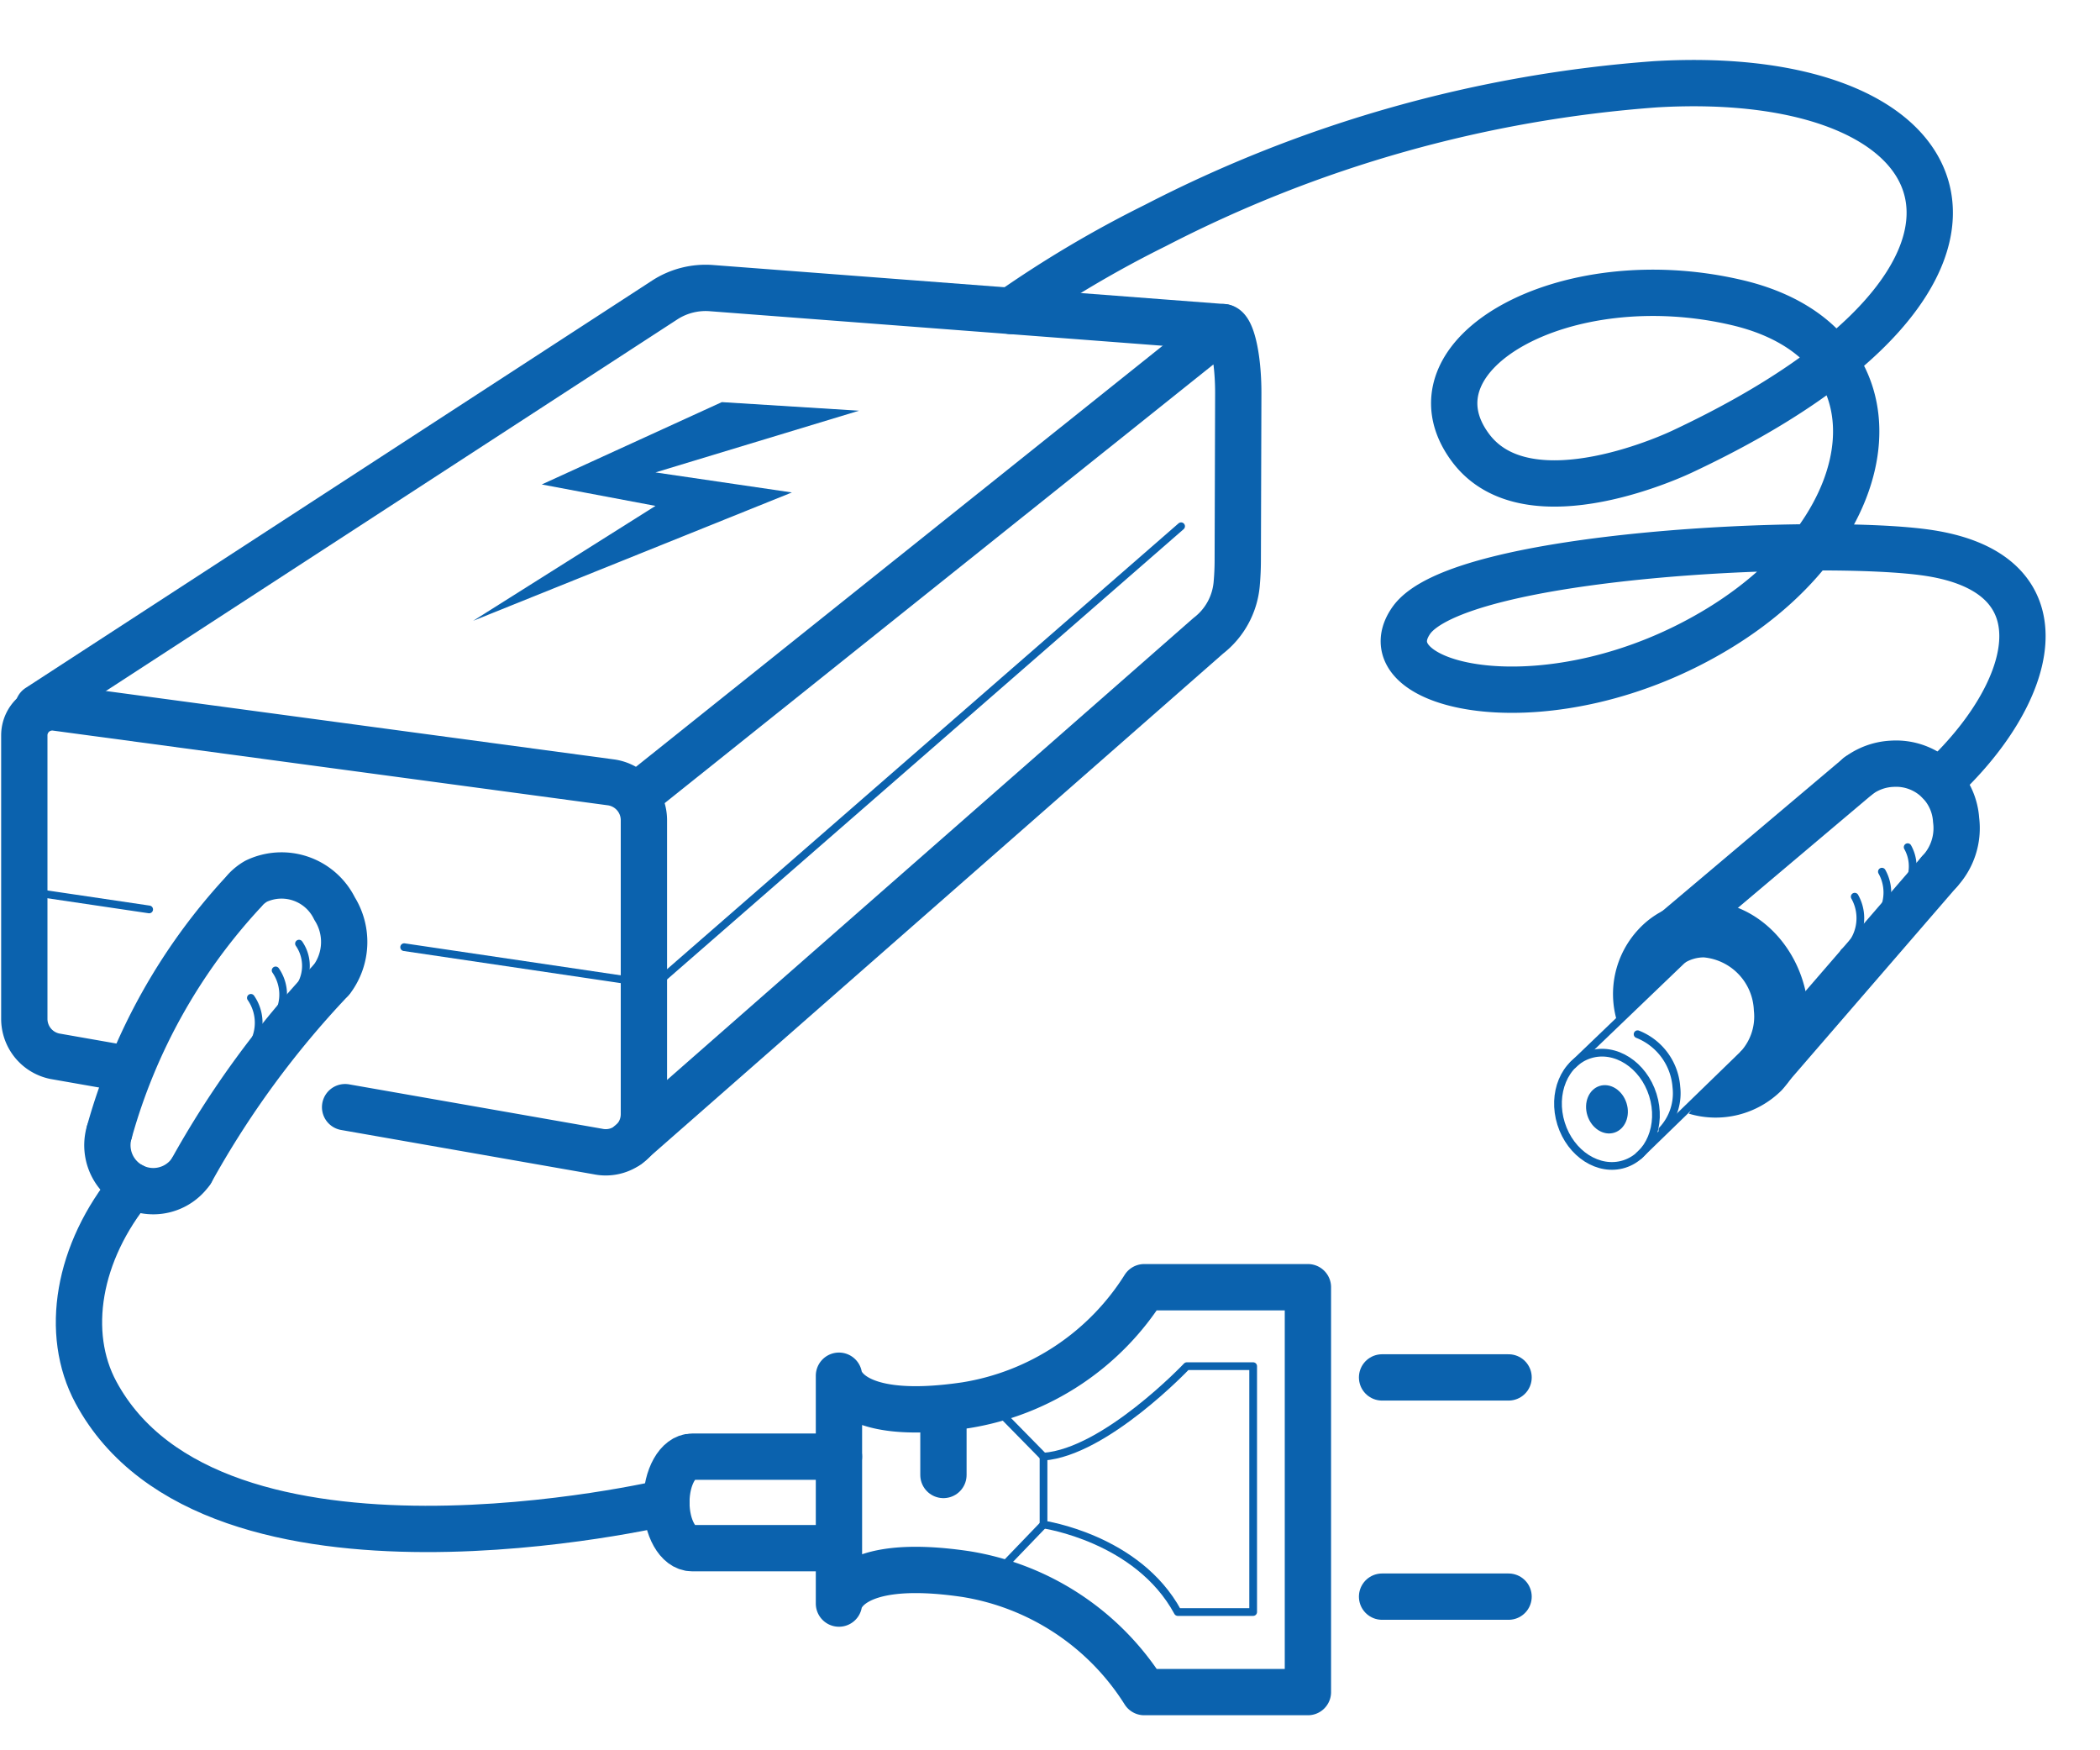 <svg xmlns="http://www.w3.org/2000/svg" viewBox="0 0 136.063 113.386"><defs><style>.cls-1,.cls-2{fill:none;stroke:#0b62ae;stroke-linecap:round;stroke-linejoin:round;}.cls-1{stroke-width:3px;}.cls-2{stroke-width:0.5px;}.cls-3{fill:#0b62ae;}</style></defs><g id="Слой_1" data-name="Слой 1"><path class="cls-1" d="M40.669,74.193l37.617-33.005a4.769,4.769,0,0,0,1.849-3.448c.04-.463.062-.962.062-1.483l.033-10.802c0-2.344-.445-4.263-.989-4.263L41.415,51.427"/><path class="cls-1" d="M79.242,21.192,46.088,18.664a4.87,4.87,0,0,0-2.997.755L2.475,45.826"/><line class="cls-2" x1="9.665" y1="58.914" x2="1.574" y2="57.716"/><line class="cls-2" x1="41.004" y1="63.552" x2="26.186" y2="61.359"/><line class="cls-2" x1="42.469" y1="63.772" x2="76.526" y2="34.091"/><ellipse class="cls-2" cx="104.119" cy="71.863" rx="3.115" ry="3.718" transform="translate(-16.739 34.466) rotate(-17.42)"/><ellipse class="cls-3" cx="104.119" cy="71.863" rx="1.329" ry="1.586" transform="translate(-16.739 34.466) rotate(-17.42)"/><path class="cls-2" d="M109.031,62.156a2.615,2.615,0,0,1,1.376-.385,3.832,3.832,0,0,1,3.478,3.668,3.612,3.612,0,0,1-.906,2.835"/><path class="cls-2" d="M106.103,66.999a3.993,3.993,0,0,1,2.513,3.423,3.484,3.484,0,0,1-.906,2.773"/><path class="cls-3" d="M109.423,72.145l.847-1.311a27.074,27.074,0,0,0,2.827-2.471,3.529,3.529,0,0,0,.807-2.788c-.187-2.132-1.798-3.936-3.52-3.936a2.418,2.418,0,0,0-1.834.783c-.578.63-.908,1.191-2.169,2.491l-1.61,1.249a6.139,6.139,0,0,1,1.376-5.942,5.669,5.669,0,0,1,4.236-1.84c3.456,0,6.428,3.036,6.767,6.911a6.757,6.757,0,0,1-1.72,5.347A6.053,6.053,0,0,1,109.423,72.145Z"/><path class="cls-1" d="M120.399,50.267a3.969,3.969,0,0,1,2.228-.791,3.897,3.897,0,0,1,4.113,3.645,4.107,4.107,0,0,1-1.084,3.348"/><path class="cls-2" d="M123.602,54.881a2.526,2.526,0,0,1-.62,3.209"/><path class="cls-2" d="M121.932,56.468a2.75,2.75,0,0,1-.675,3.494"/><path class="cls-2" d="M120.172,58.089a2.833,2.833,0,0,1-.695,3.598"/><path class="cls-2" d="M19.373,61.13a2.526,2.526,0,0,1-.32,3.252"/><path class="cls-2" d="M17.858,62.865a2.75,2.75,0,0,1-.348,3.541"/><path class="cls-2" d="M16.256,64.643a2.832,2.832,0,0,1-.358,3.647"/><line class="cls-2" x1="109.031" y1="62.156" x2="101.914" y2="68.982"/><line class="cls-1" x1="120.399" y1="50.267" x2="107.783" y2="60.916"/><line class="cls-1" x1="125.656" y1="56.468" x2="114.357" y2="69.536"/><line class="cls-2" x1="112.98" y1="68.274" x2="106.197" y2="74.861"/><path class="cls-1" d="M8.567,76.832c-3.541,4.291-4.414,9.536-2.353,13.366,7.581,14.09,36.963,7.13,36.963,7.13"/><path class="cls-1" d="M74.137,83.387a16.804,16.804,0,0,1-11.556,7.645c-7.929,1.176-8.223-1.911-8.223-1.911v14.761s.294-3.088,8.223-1.911A16.804,16.804,0,0,1,74.137,109.616H84.742V83.387Z"/><line class="cls-1" x1="89.547" y1="89.231" x2="97.743" y2="89.231"/><line class="cls-1" x1="89.547" y1="103.433" x2="97.743" y2="103.433"/><line class="cls-1" x1="61.127" y1="95.551" x2="61.127" y2="91.479"/><path class="cls-2" d="M81.195,104.43V88.502H76.895s-5.277,5.57-9.283,5.863v4.397s6.107.879,8.697,5.668Z"/><line class="cls-2" x1="67.612" y1="98.763" x2="65.169" y2="101.303"/><line class="cls-2" x1="67.612" y1="94.365" x2="64.778" y2="91.479"/><path class="cls-1" d="M8.081,69.219l-4.538-.796a2.473,2.473,0,0,1-1.968-2.421V47.636a1.81,1.81,0,0,1,2.052-1.794l35.951,4.84A2.473,2.473,0,0,1,41.72,53.133V72.176a2.473,2.473,0,0,1-2.977,2.421L22.36,71.724"/><path class="cls-1" d="M12.374,75.891a2.975,2.975,0,0,1-5.305-2.506"/><path class="cls-1" d="M15.932,57.603a3.066,3.066,0,0,1,.665-.517,3.825,3.825,0,0,1,5.08,1.771,4.062,4.062,0,0,1-.166,4.571"/><path class="cls-1" d="M15.76,57.799A37.771,37.771,0,0,0,7.095,73.297"/><path class="cls-1" d="M21.398,63.552a60.84,60.84,0,0,0-9.008,12.315"/><path class="cls-1" d="M54.358,94.365H44.843c-.92,0-1.667,1.327-1.667,2.964s.746,2.964,1.667,2.964h9.156"/><path class="cls-1" d="M65.503,20.144a72.775,72.775,0,0,1,9.356-5.537,83.888,83.888,0,0,1,32.434-9.15c20.436-1.185,25.994,12.377,1.739,23.778,0,0-10.003,4.855-13.771-.251C90.82,22.969,101.365,16.974,112.556,19.606c11.024,2.593,9.841,14.313-1.089,21.037s-23.057,3.96-20.044-.427,26.886-5.431,33.595-4.388c9.048,1.407,6.749,9.208.639,14.826"/><polygon class="cls-3" points="46.769 26.05 55.658 26.606 42.469 30.604 51.308 31.902 30.658 40.216 42.469 32.773 35.102 31.384 46.769 26.05"/></g></svg>